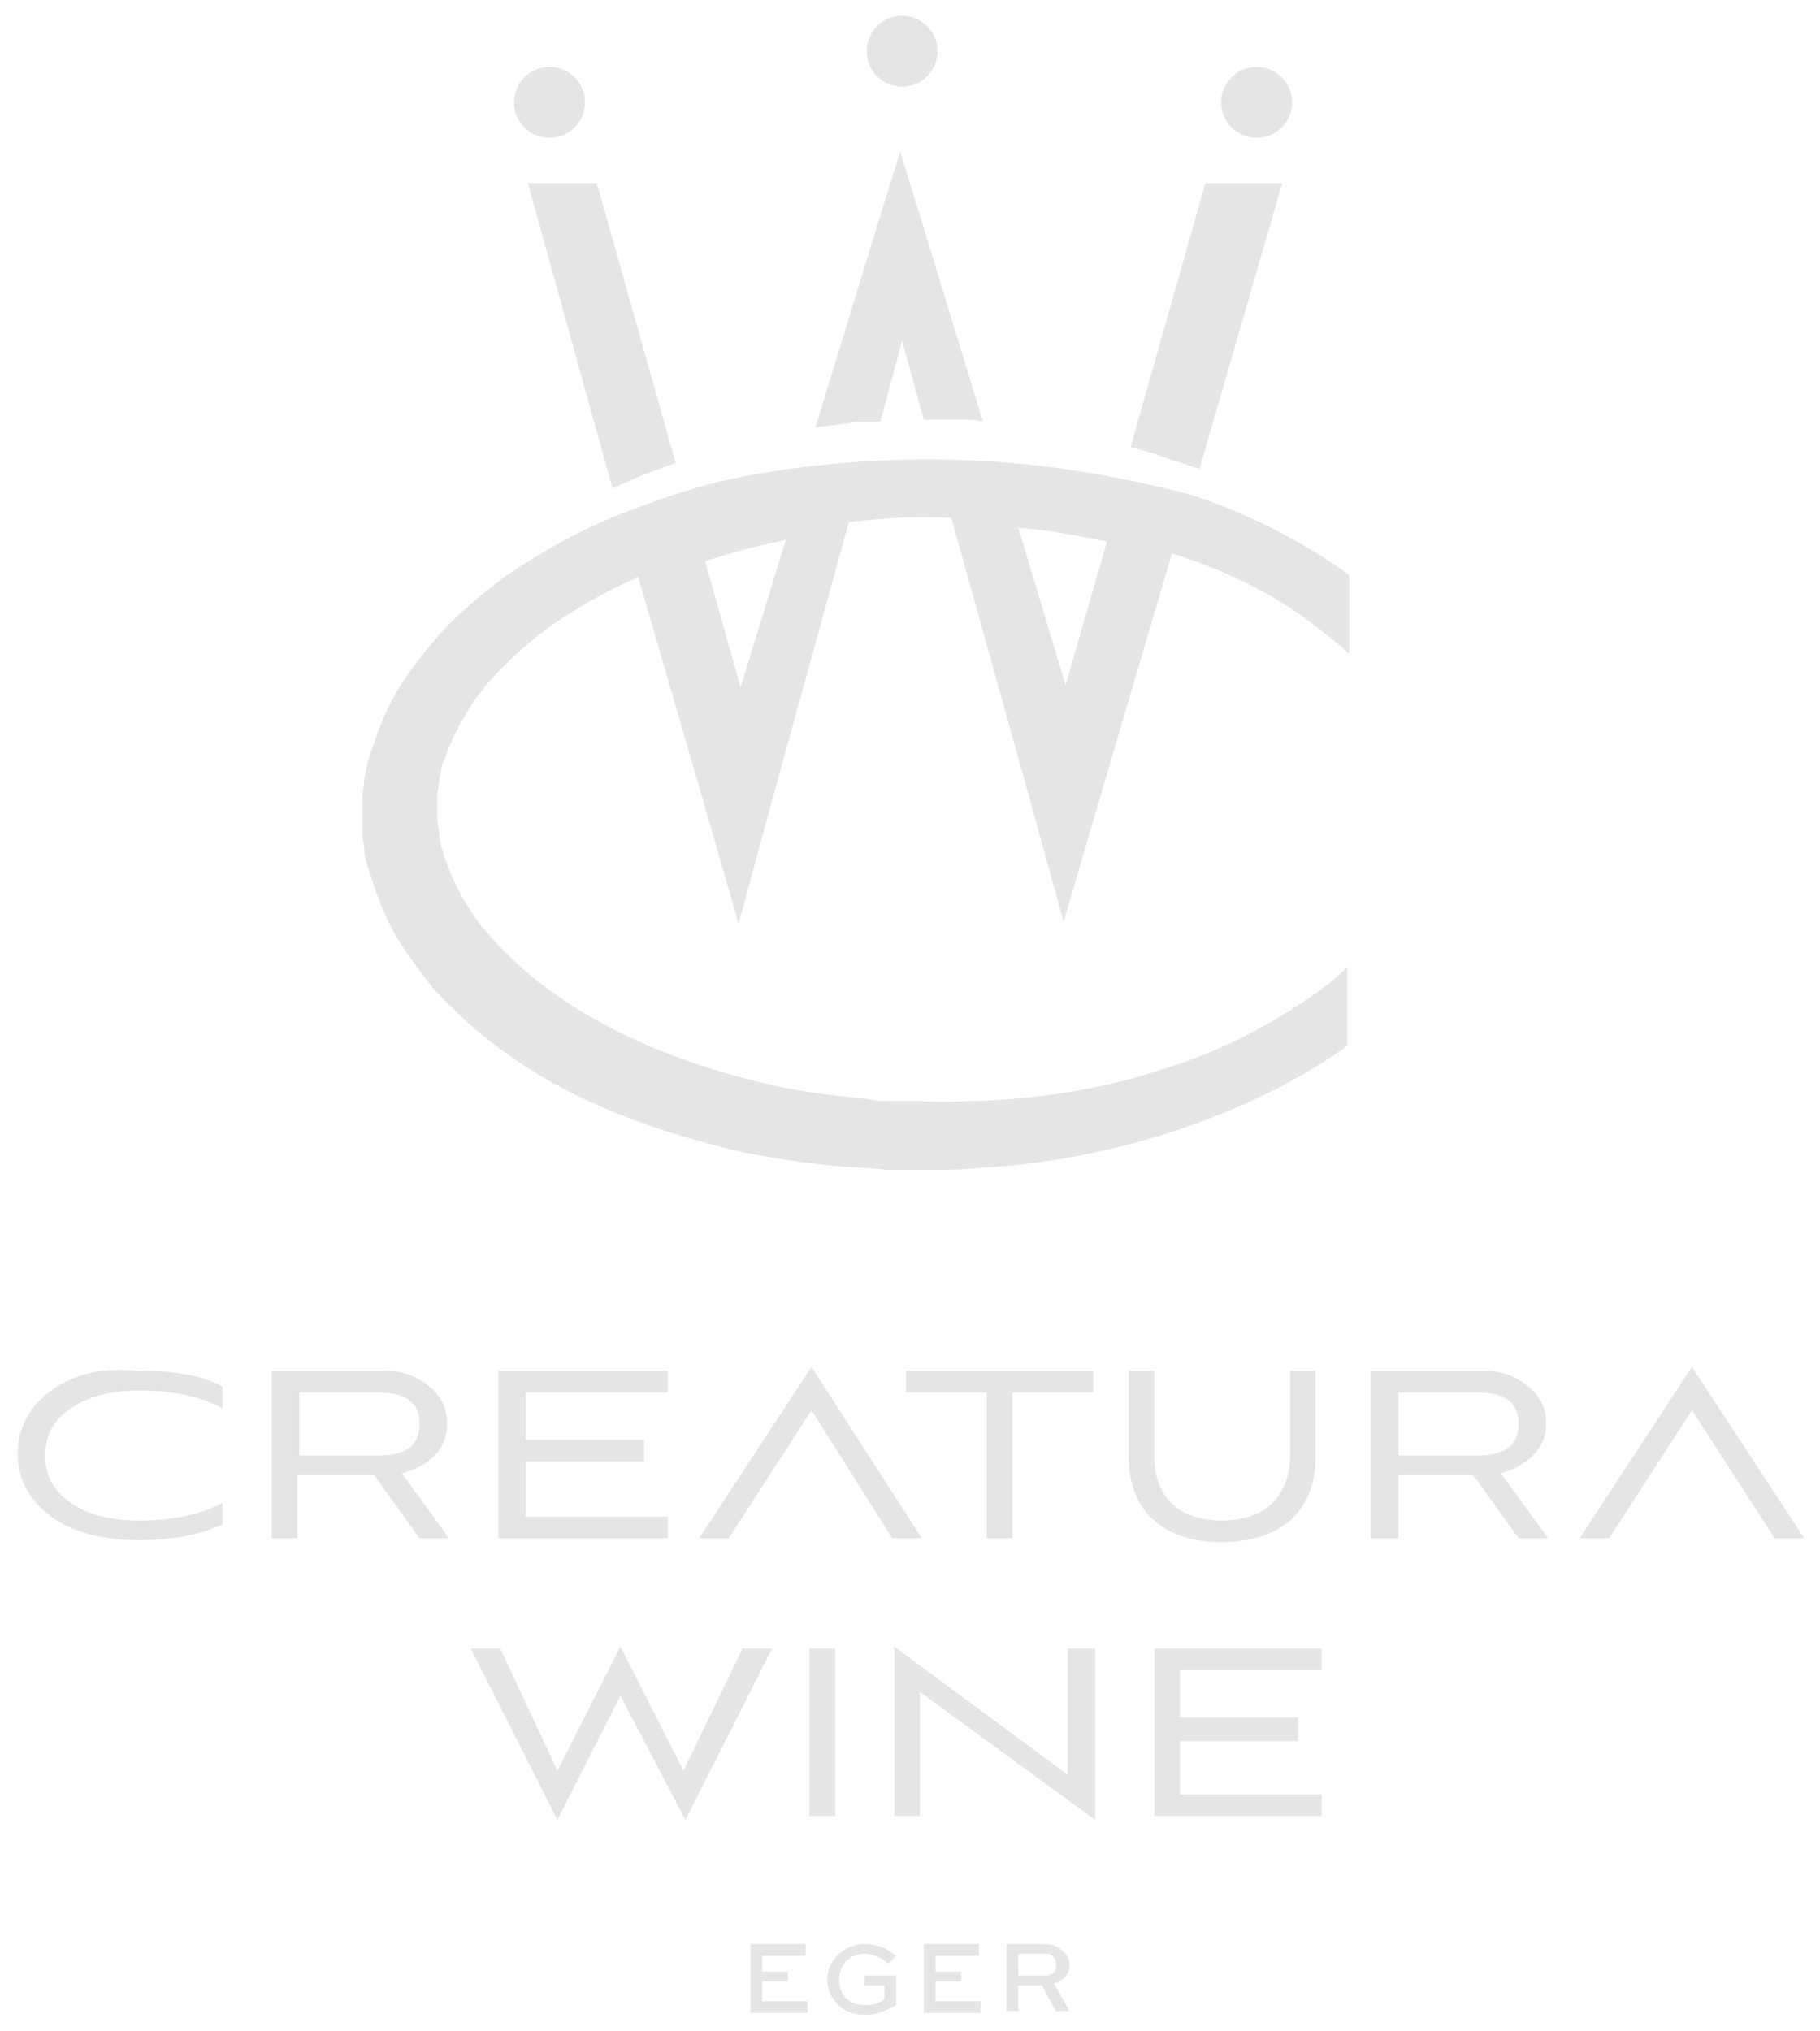 <svg xmlns="http://www.w3.org/2000/svg" xmlns:xlink="http://www.w3.org/1999/xlink" id="Layer_1" x="0px" y="0px" viewBox="0 0 92.4 103.1" style="enable-background:new 0 0 92.4 103.1;" xml:space="preserve">
<style type="text/css">
	.st0{fill:#E5E5E5;}
</style>
<g>
	<path class="st0" d="M60.9,23.8l4.2-14.5h-3.9l-3.8,13.4c0.8,0.2,1.5,0.4,2.2,0.7C60.1,23.5,60.5,23.7,60.9,23.8z"></path>
	<path class="st0" d="M44.7,21.4l1.1-4.1l1.1,4l0.2,0c0.5,0,1,0,1.5,0c0.4,0,0.9,0,1.3,0.1l-2.9-9.5l-1.3-4.2l-1.3,4.2l-3,9.8   c0.8-0.1,1.5-0.2,2.3-0.3C44.2,21.4,44.5,21.4,44.7,21.4z"></path>
	<path class="st0" d="M31.1,24.8c1-0.5,2.1-0.9,3.2-1.3L30.3,9.3h-3.5L31.1,24.8z"></path>
	<path class="st0" d="M49.8,23.4c-3.8-0.2-7.9,0-12.1,0.8c-2.1,0.4-4.1,1.1-6.2,1.9c-2,0.8-4,1.9-5.9,3.2c-0.9,0.7-1.8,1.4-2.7,2.3   c-0.8,0.8-1.6,1.8-2.3,2.8c-0.7,1-1.2,2.1-1.6,3.3c-0.1,0.3-0.2,0.6-0.3,0.9c-0.1,0.3-0.1,0.6-0.2,0.9c0,0.3-0.1,0.7-0.1,1l0,0.8   c0,0.2,0,0.1,0,0.1l0,0.1l0,0.1l0,0.2l0,0.5c0,0.3,0.1,0.6,0.1,0.9c0,0.3,0.1,0.6,0.2,0.9c0.1,0.3,0.2,0.6,0.3,0.9   c0.4,1.2,0.9,2.3,1.6,3.3c0.7,1,1.4,2,2.3,2.8c0.8,0.8,1.7,1.6,2.7,2.3c1.9,1.4,3.9,2.4,5.9,3.2c2,0.8,4.1,1.4,6.2,1.9   c2.1,0.4,4.1,0.7,6.1,0.8c0.5,0,1,0.1,1.5,0.1c0.5,0,1,0,1.5,0c1,0,2,0,2.9-0.1c3.8-0.2,7.4-1,10.6-2.1c3.1-1.1,5.9-2.5,8.1-4.1v-4   c-0.5,0.5-1.1,1-1.7,1.4c-2,1.4-4.5,2.8-7.4,3.7c-2.9,1-6.3,1.6-9.8,1.7c-0.9,0-1.8,0.1-2.7,0c-0.5,0-1,0-1.4,0   c-0.5,0-0.9,0-1.4-0.1c-1.9-0.2-3.7-0.4-5.6-0.9c-3.7-0.9-7.5-2.4-10.6-4.7c-0.8-0.6-1.5-1.2-2.2-1.9c-0.7-0.7-1.3-1.4-1.8-2.2   c-0.5-0.8-0.9-1.6-1.2-2.5c-0.1-0.2-0.1-0.4-0.2-0.6c0-0.2-0.1-0.4-0.1-0.7l-0.1-0.7l0-0.3l0-0.2l0-0.1l0,0c0,0,0,0,0,0l0-0.7   l0.1-0.6c0-0.2,0.1-0.4,0.1-0.6c0-0.2,0.1-0.4,0.2-0.6c0.3-0.9,0.7-1.7,1.2-2.5c0.5-0.8,1.1-1.5,1.8-2.2c0.7-0.7,1.4-1.3,2.2-1.9   c1.4-1,3-1.9,4.6-2.6l3.4,11.7l1.7,5.9l1.6-5.9l4-14.5c1.8-0.2,3.5-0.3,5.2-0.2l4.1,14.7l1.6,5.8l1.7-5.8l3.8-12.9   c2.9,0.9,5.4,2.2,7.3,3.7c0.6,0.5,1.2,0.9,1.7,1.4v-4c-2.2-1.6-5-3.1-8.1-4.1C57.3,24.3,53.7,23.6,49.8,23.4z M37.6,34.9l-1.8-6.4   c0.9-0.3,1.9-0.6,2.8-0.8c0.4-0.1,0.9-0.2,1.3-0.3L37.6,34.9z M54.1,34.8l-2.4-8c1.5,0.1,3,0.4,4.5,0.7L54.1,34.8z"></path>
	<path class="st0" d="M27.9,7c1,0,1.8-0.8,1.8-1.8c0-1-0.8-1.8-1.8-1.8c-1,0-1.8,0.8-1.8,1.8C26.1,6.2,26.9,7,27.9,7z"></path>
	<circle class="st0" cx="45.8" cy="2.6" r="1.8"></circle>
	<circle class="st0" cx="63.8" cy="5.2" r="1.8"></circle>
	<path class="st0" d="M2.6,70.6c-1.1,0.8-1.7,1.9-1.7,3.2s0.6,2.4,1.7,3.2c1.1,0.8,2.6,1.2,4.5,1.2c1.7,0,3.1-0.3,4.2-0.8v-1.1   c-1.1,0.6-2.5,0.9-4.2,0.9c-1.5,0-2.7-0.3-3.5-0.9c-0.9-0.6-1.3-1.4-1.3-2.4c0-1,0.4-1.8,1.3-2.4c0.9-0.6,2-0.9,3.5-0.9   c1.7,0,3.1,0.3,4.2,0.9v-1.1c-1.1-0.6-2.5-0.8-4.3-0.8C5.2,69.4,3.7,69.8,2.6,70.6z"></path>
	<path class="st0" d="M22.7,72.3c0-0.8-0.3-1.4-0.9-1.9c-0.6-0.5-1.3-0.8-2.3-0.8h-5.7v8.5h1.3v-3.2H19l2.3,3.2h1.5l-2.4-3.3   C21.9,74.4,22.7,73.5,22.7,72.3z M15.2,73.8v-3.1h4c1.4,0,2.1,0.5,2.1,1.6s-0.7,1.6-2.1,1.6H15.2z"></path>
	<polygon class="st0" points="33.9,70.7 33.9,69.6 25.3,69.6 25.3,78.1 33.9,78.1 33.9,77 26.7,77 26.7,74.2 32.7,74.2 32.7,73.1    26.7,73.1 26.7,70.7  "></polygon>
	<polygon class="st0" points="35.5,78.1 37,78.1 41.2,71.6 45.3,78.1 46.8,78.1 41.2,69.4  "></polygon>
	<polygon class="st0" points="51.4,78.1 51.4,70.7 55.5,70.7 55.5,69.6 46,69.6 46,70.7 50.1,70.7 50.1,78.1  "></polygon>
	<path class="st0" d="M66.8,73.9v-4.3h-1.3v4.3c0,1.6-0.8,2.6-1.8,3c-0.5,0.2-1,0.3-1.7,0.3c-1.7,0-3.4-0.8-3.4-3.3v-4.3h-1.3v4.3   c0,3.2,2.2,4.4,4.7,4.4C64.6,78.3,66.8,77.1,66.8,73.9z"></path>
	<path class="st0" d="M78.5,72.3c0-0.8-0.3-1.4-0.9-1.9c-0.6-0.5-1.3-0.8-2.3-0.8h-5.7v8.5H71v-3.2h3.8l2.3,3.2h1.5l-2.4-3.3   C77.6,74.4,78.5,73.5,78.5,72.3z M71,73.8v-3.1h4c1.4,0,2.1,0.5,2.1,1.6s-0.7,1.6-2.1,1.6H71z"></path>
	<polygon class="st0" points="85.9,69.4 80.2,78.1 81.7,78.1 85.9,71.6 90.1,78.1 91.6,78.1  "></polygon>
	<polygon class="st0" points="37.7,83.7 34.7,89.9 31.5,83.6 28.3,89.9 25.4,83.7 23.9,83.7 28.3,92.4 31.5,86.1 34.8,92.4    39.2,83.7  "></polygon>
	<rect x="41.1" y="83.7" class="st0" width="1.3" height="8.5"></rect>
	<polygon class="st0" points="54.2,90.1 45.4,83.6 45.4,92.2 46.7,92.2 46.7,85.9 55.6,92.4 55.6,83.7 54.2,83.7  "></polygon>
	<polygon class="st0" points="58.6,92.2 67.1,92.2 67.1,91.1 59.9,91.1 59.9,88.4 65.9,88.4 65.9,87.2 59.9,87.2 59.9,84.8    67.1,84.8 67.1,83.7 58.6,83.7  "></polygon>
	<polygon class="st0" points="47.5,100.6 48.8,100.6 48.8,100.1 47.5,100.1 47.5,99.3 49.7,99.3 49.7,98.7 46.9,98.7 46.9,102.2    49.8,102.2 49.8,101.6 47.5,101.6  "></polygon>
	<path class="st0" d="M54.3,99.8c0-0.3-0.1-0.5-0.3-0.7c-0.2-0.2-0.5-0.4-1-0.4h-1.9v3.4h0.6v-1.3h1.2l0.7,1.3h0.7l-0.8-1.4   C54,100.6,54.3,100.2,54.3,99.8z M53.1,100.3h-1.4v-1.1H53c0.2,0,0.4,0,0.5,0.2c0.1,0.1,0.1,0.2,0.1,0.3   C53.7,100.1,53.4,100.3,53.1,100.3z"></path>
	<polygon class="st0" points="38.7,100.6 40,100.6 40,100.1 38.7,100.1 38.7,99.3 40.9,99.3 40.9,98.7 38.1,98.7 38.1,102.2    41,102.2 41,101.6 38.7,101.6  "></polygon>
	<path class="st0" d="M43.8,100.8h1.1v0.7c-0.2,0.2-0.6,0.3-1,0.3c-0.9,0-1.3-0.6-1.3-1.3c0-0.7,0.5-1.3,1.3-1.3   c0.4,0,0.9,0.2,1.2,0.5l0.4-0.4c-0.5-0.4-1-0.6-1.6-0.6c-1,0-1.9,0.8-1.9,1.8c0,1,0.8,1.8,1.9,1.8c0.5,0,1.1-0.2,1.6-0.5v-1.5h-1.6   V100.8z"></path>
</g>
</svg>